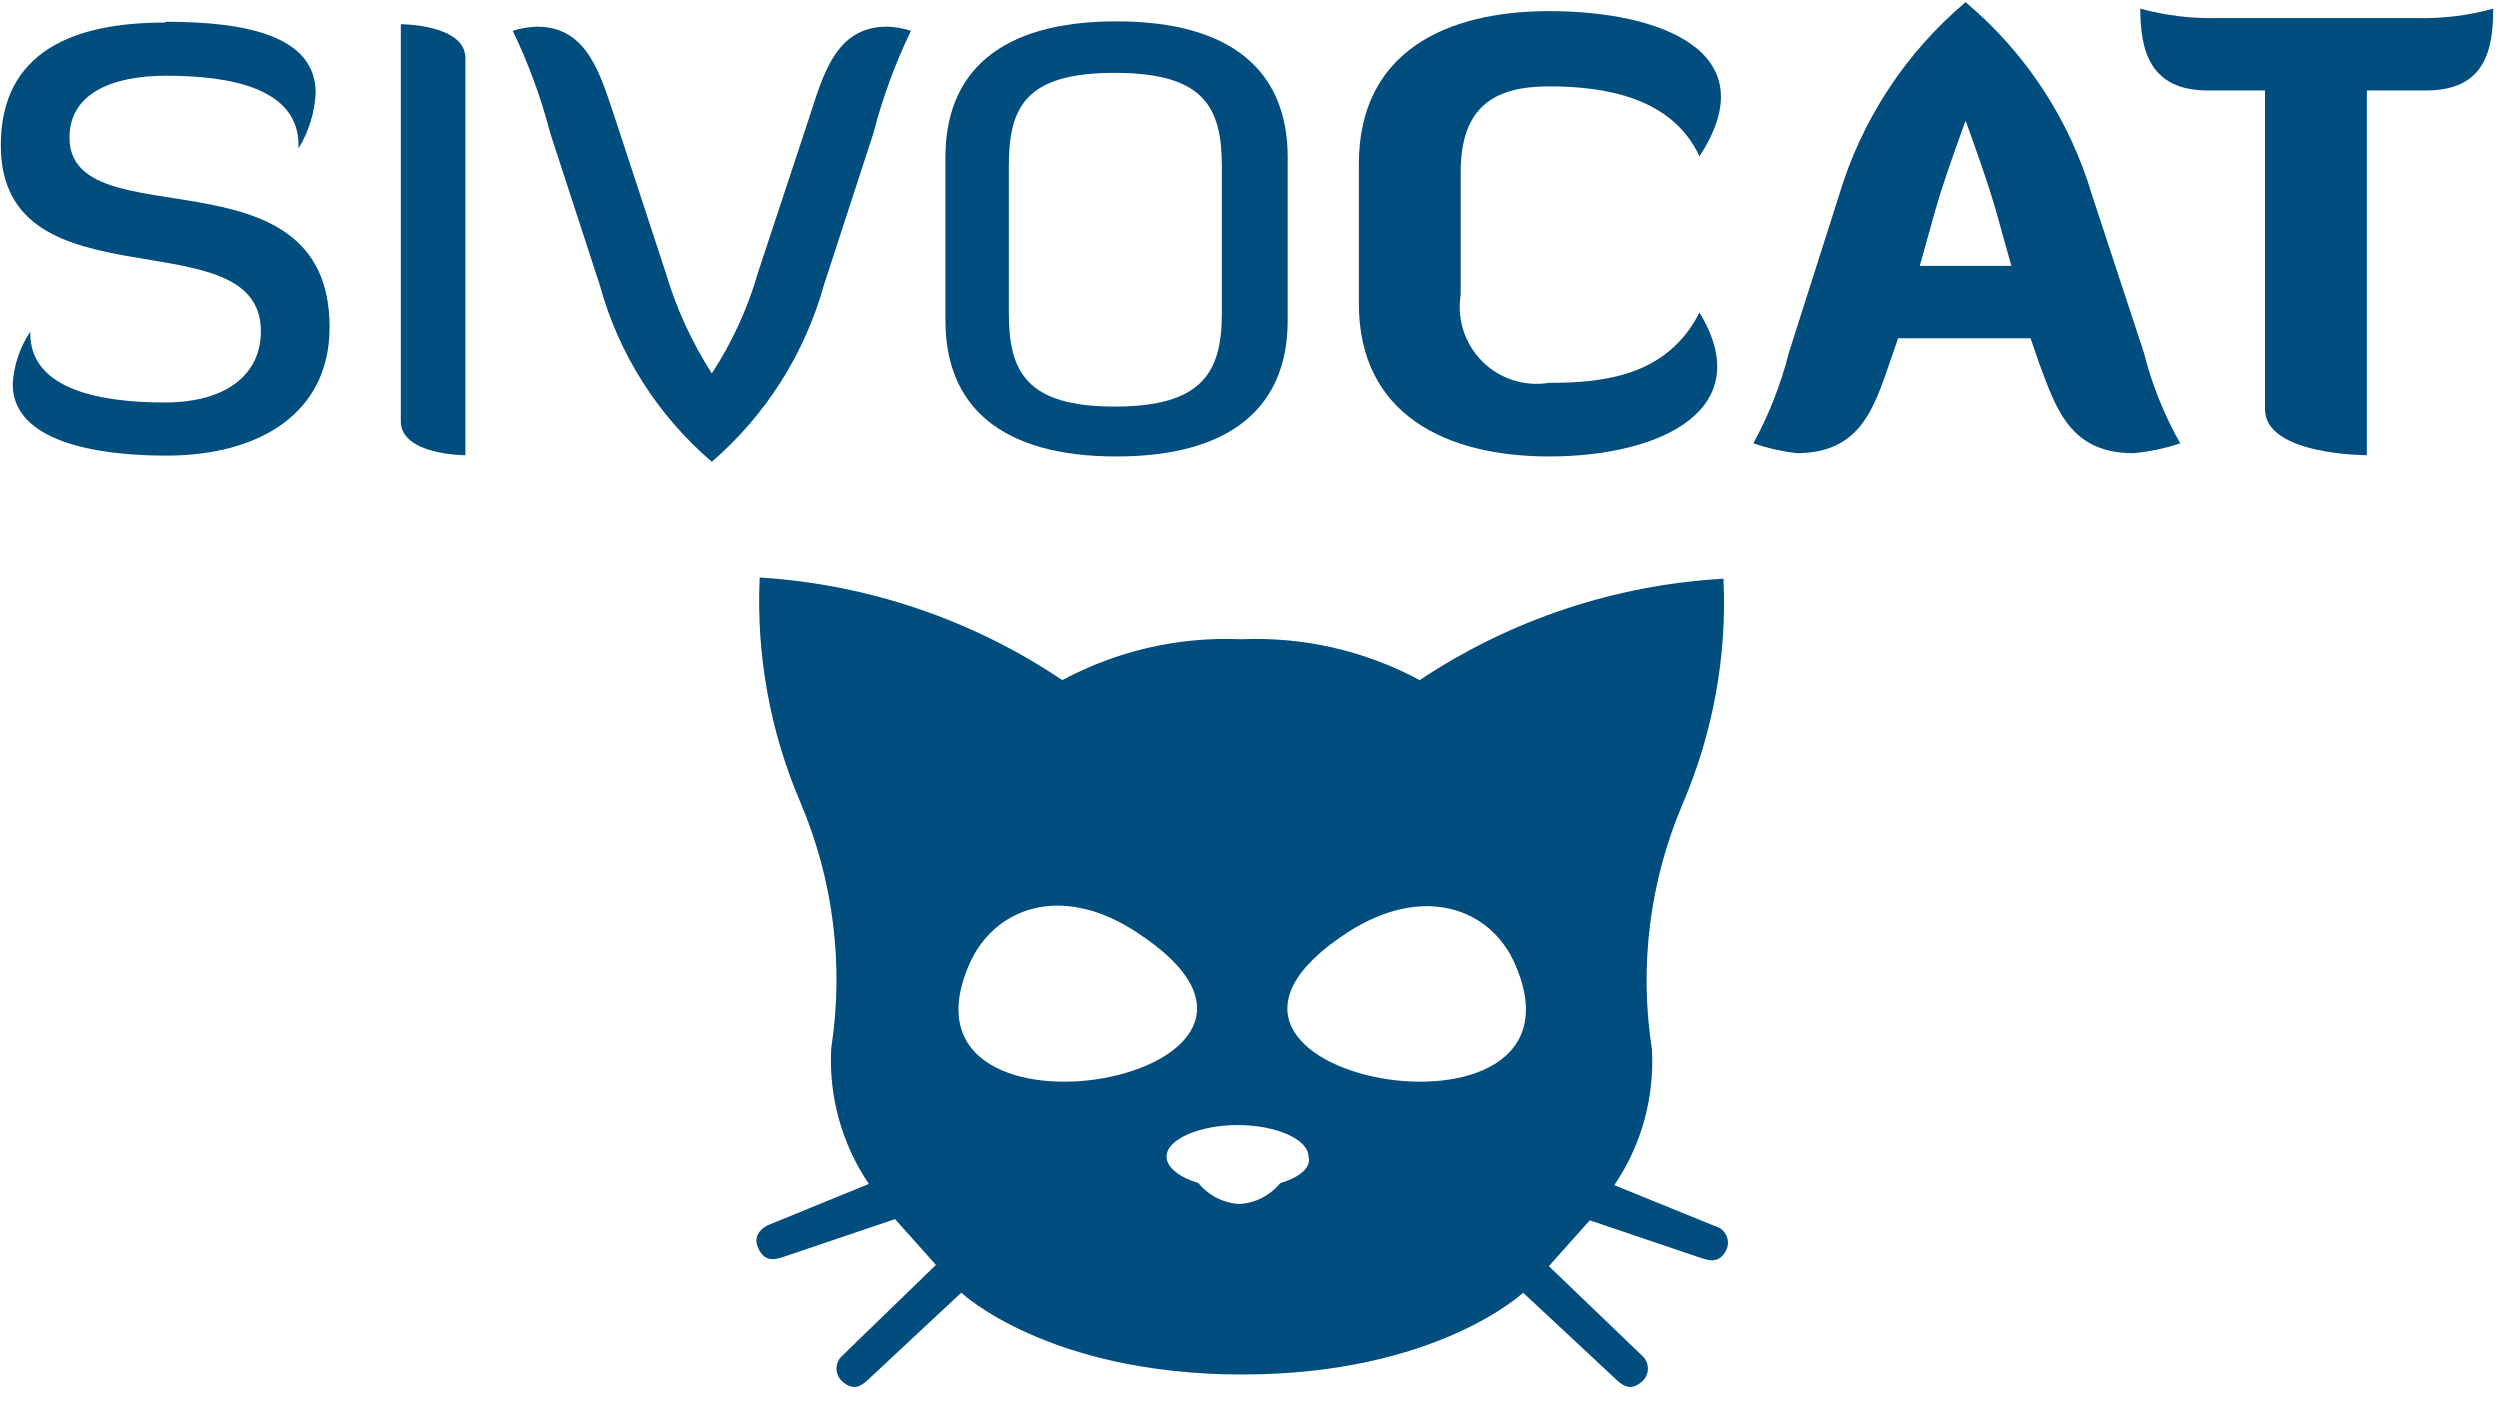 <?xml version="1.0" encoding="UTF-8"?> <svg xmlns="http://www.w3.org/2000/svg" width="96" height="54" viewBox="0 0 96 54" fill="none"><path d="M6.375 0.836C9.515 0.836 12.122 1.401 12.122 3.568C12.083 4.323 11.856 5.057 11.463 5.703V5.578C11.463 3.379 8.84 2.908 6.375 2.908C4.287 2.908 2.669 3.599 2.669 5.28C2.669 9.252 12.656 5.531 12.656 12.566C12.656 15.863 9.971 17.496 6.375 17.496C3.58 17.496 0.487 16.915 0.487 14.748C0.529 14.03 0.762 13.336 1.162 12.738C1.115 15.015 3.973 15.455 6.328 15.455C8.683 15.455 10.018 14.387 10.018 12.723C10.018 8.263 0.031 11.922 0.031 5.578C0.031 1.95 2.873 0.867 6.312 0.867" fill="#004D7E"></path><path d="M15.391 0.93C15.391 0.93 17.872 0.93 17.872 2.233V17.481C17.872 17.481 15.391 17.481 15.391 16.177V0.93Z" fill="#004D7E"></path><path d="M23.032 10.948L21.132 5.122C20.781 3.764 20.297 2.444 19.688 1.181C19.993 1.087 20.31 1.034 20.63 1.024C22.608 1.024 23.079 2.955 23.66 4.667L25.56 10.461C25.966 11.832 26.563 13.137 27.334 14.34C28.116 13.143 28.714 11.835 29.109 10.461L31.024 4.667C31.59 2.955 32.045 1.024 34.055 1.024C34.37 1.033 34.681 1.086 34.981 1.181C34.372 2.444 33.888 3.764 33.537 5.122L31.637 10.948C30.902 13.584 29.405 15.944 27.334 17.732C25.253 15.953 23.754 13.59 23.032 10.948" fill="#004D7E"></path><path d="M49.447 12.314C49.447 15.565 47.343 17.528 42.868 17.528C38.393 17.528 36.305 15.565 36.305 12.314V6.033C36.305 2.783 38.377 0.82 42.868 0.82C47.359 0.82 49.447 2.783 49.447 6.033V12.314ZM46.919 6.394C46.919 4.133 46.26 2.798 42.805 2.798C39.351 2.798 38.739 4.133 38.739 6.394V12.016C38.739 14.262 39.398 15.612 42.805 15.612C46.213 15.612 46.919 14.262 46.919 12.016V6.394Z" fill="#004D7E"></path><path d="M56.09 6.614V11.325C56.016 11.787 56.054 12.259 56.199 12.703C56.343 13.147 56.592 13.55 56.923 13.88C57.254 14.21 57.658 14.456 58.103 14.599C58.548 14.741 59.02 14.777 59.481 14.701C61.57 14.701 64.019 14.45 65.26 12C67.521 15.722 63.784 17.528 59.481 17.528C55.587 17.528 52.18 15.957 52.18 11.655V6.3C52.18 1.95 55.587 0.427 59.481 0.427C63.784 0.427 67.882 1.998 65.26 6.002C64.192 3.709 61.57 3.317 59.481 3.317C57.393 3.317 56.09 4.086 56.09 6.614Z" fill="#004D7E"></path><path d="M80.33 7.478L82.324 13.539C82.632 14.758 83.102 15.931 83.721 17.025C83.136 17.219 82.53 17.346 81.915 17.402C79.513 17.402 78.963 15.722 78.32 13.995L77.974 12.99H72.887L72.541 13.995C71.945 15.722 71.395 17.402 68.993 17.402C68.426 17.335 67.868 17.209 67.328 17.025C67.928 15.925 68.387 14.754 68.694 13.539L70.626 7.478C71.492 4.594 73.177 2.025 75.478 0.082C77.784 2.019 79.471 4.591 80.33 7.478V7.478ZM74.316 8.075L73.719 10.21H77.236L76.64 8.075C76.294 6.85 75.478 4.636 75.478 4.636C75.478 4.636 74.661 6.85 74.316 8.075" fill="#004D7E"></path><path d="M90.887 3.474V17.481C90.887 17.481 86.977 17.481 86.977 15.722V3.474H84.778C82.533 3.474 82.188 1.903 82.188 0.333C83.154 0.596 84.154 0.717 85.155 0.694H92.802C93.793 0.718 94.783 0.596 95.739 0.333C95.739 1.903 95.44 3.474 93.163 3.474H90.887Z" fill="#004D7E"></path><path d="M65.853 47.081L61.99 45.51C63.03 43.978 63.537 42.146 63.434 40.297C62.939 37.108 63.347 33.844 64.612 30.875C65.783 28.147 66.32 25.189 66.182 22.223C62.016 22.458 57.988 23.802 54.516 26.117C52.411 24.986 50.041 24.444 47.654 24.547C45.267 24.444 42.896 24.986 40.792 26.117C37.338 23.794 33.327 22.433 29.172 22.176C29.035 25.142 29.571 28.1 30.742 30.828C32.002 33.798 32.41 37.061 31.92 40.25C31.817 42.099 32.325 43.931 33.365 45.463L29.518 47.034C29.518 47.034 28.842 47.301 29.109 47.913C29.376 48.525 29.816 48.353 30.146 48.243L34.37 46.814L35.94 48.572L32.328 52.074C32.263 52.136 32.211 52.21 32.176 52.292C32.141 52.375 32.122 52.464 32.122 52.553C32.122 52.643 32.141 52.732 32.176 52.814C32.211 52.896 32.263 52.971 32.328 53.032C32.815 53.487 33.145 53.158 33.396 52.922L36.913 49.64C36.913 49.64 40.242 52.781 47.701 52.781C55.159 52.781 58.488 49.64 58.488 49.64L62.006 52.922C62.257 53.158 62.587 53.487 63.073 53.032C63.139 52.971 63.19 52.896 63.226 52.814C63.261 52.732 63.279 52.643 63.279 52.553C63.279 52.464 63.261 52.375 63.226 52.292C63.19 52.21 63.139 52.136 63.073 52.074L59.477 48.62L61.048 46.861L65.272 48.29C65.601 48.4 66.041 48.557 66.308 47.96C66.342 47.873 66.357 47.779 66.352 47.686C66.347 47.592 66.322 47.501 66.279 47.417C66.236 47.334 66.176 47.261 66.102 47.203C66.029 47.145 65.944 47.103 65.853 47.081V47.081ZM37.227 37.015C38.154 34.895 40.713 33.874 43.634 35.79C52.286 41.396 33.836 44.725 37.227 37.015ZM49.161 45.432C48.969 45.667 48.731 45.86 48.461 45.998C48.19 46.136 47.894 46.216 47.591 46.233V46.233C47.288 46.216 46.992 46.136 46.721 45.998C46.451 45.86 46.212 45.667 46.021 45.432C45.298 45.212 44.796 44.835 44.796 44.411C44.796 43.752 46.052 43.202 47.528 43.202C49.004 43.202 50.245 43.752 50.245 44.411C50.37 44.835 49.899 45.212 49.161 45.432ZM51.768 35.79C54.688 33.922 57.248 34.895 58.174 37.015C61.566 44.725 43.116 41.396 51.768 35.79V35.79Z" fill="#004D7E"></path></svg> 